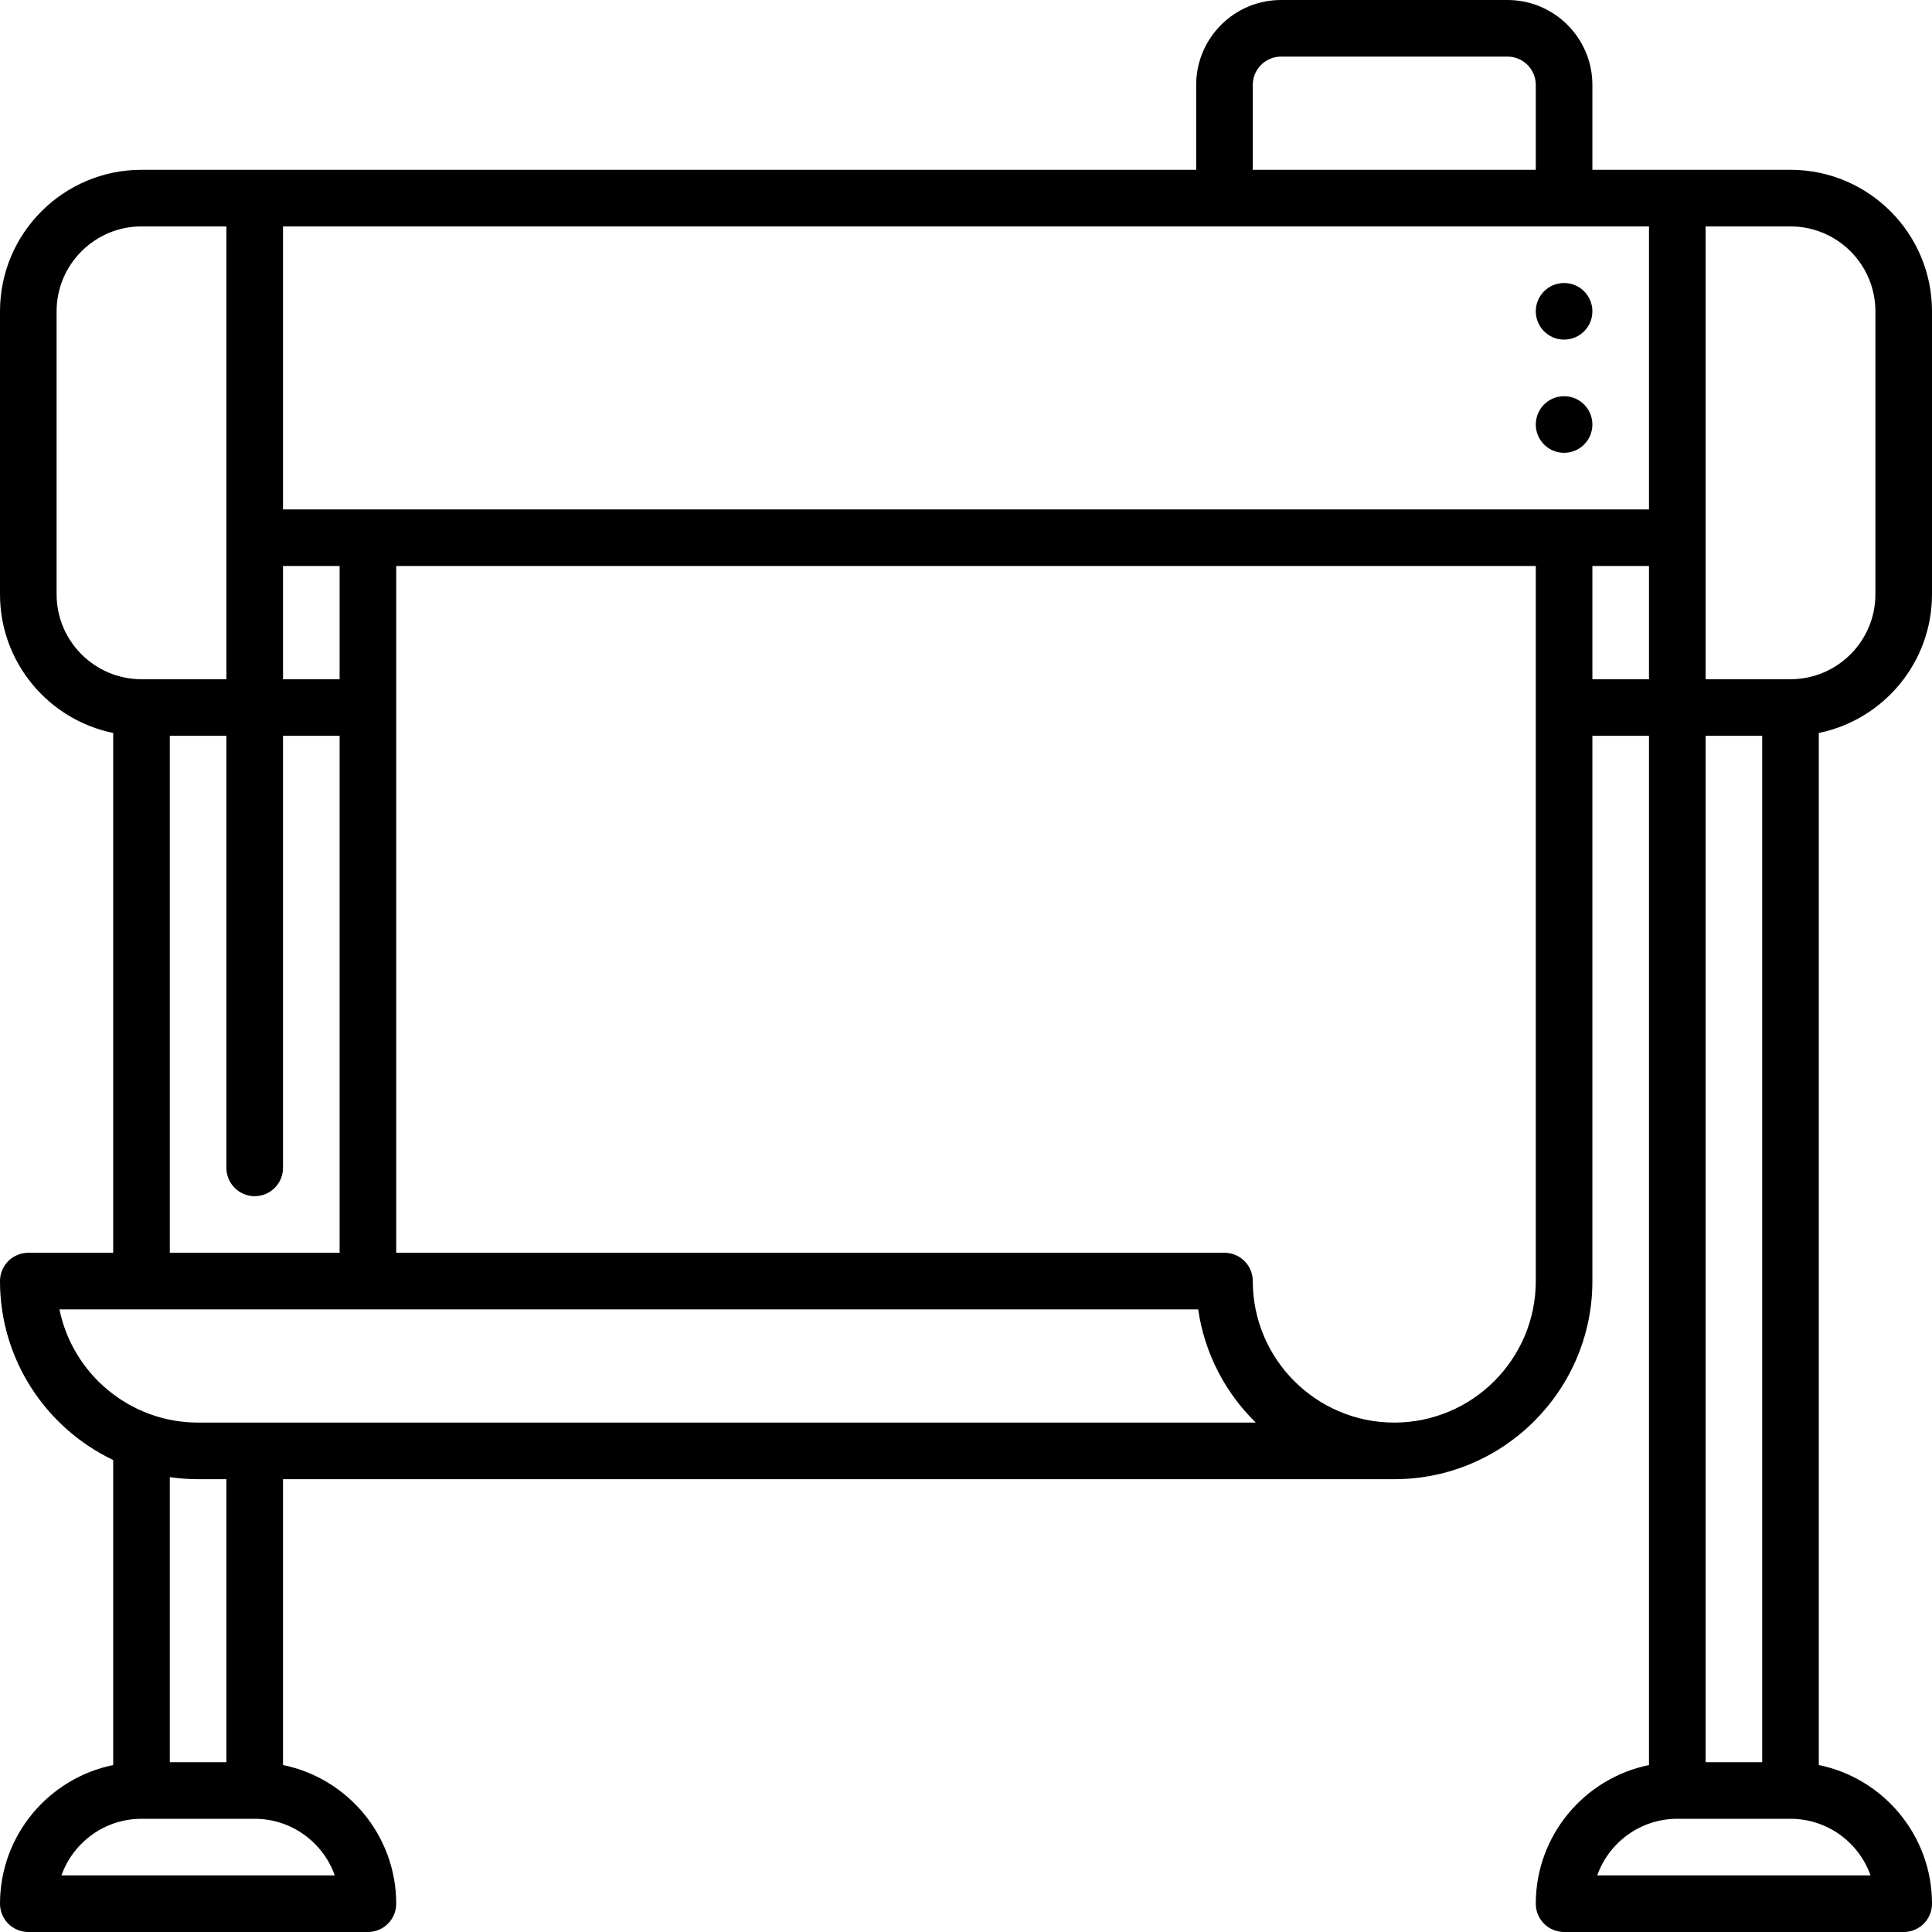 <svg xmlns="http://www.w3.org/2000/svg" width="512" viewBox="0 0 512 512" height="512" id="Capa_1"><g><circle r="7.5" cy="82.5" cx="414.5"></circle><circle r="7.5" cy="112.5" cx="414.5"></circle><path d="m512 157.5v-75c0-20.678-16.822-37.5-37.5-37.5h-52.5v-22.5c0-12.406-10.093-22.5-22.5-22.5h-60c-12.407 0-22.5 10.094-22.5 22.5v22.5h-279.5c-20.678 0-37.5 16.822-37.5 37.5v75c0 18.11 12.904 33.261 30 36.745v137.755h-22.5c-4.142 0-7.5 3.357-7.5 7.5 0 20.9 12.279 38.982 30 47.424v80.831c-17.096 3.484-30 18.635-30 36.745 0 4.143 3.358 7.5 7.5 7.5h90c4.142 0 7.5-3.357 7.5-7.5 0-18.11-12.904-33.261-30-36.745v-75.755h294.5c28.949 0 52.5-23.552 52.5-52.5v-144.5h15v272.755c-17.096 3.484-30 18.635-30 36.745 0 4.143 3.358 7.5 7.5 7.5h90c4.142 0 7.5-3.357 7.5-7.5 0-18.11-12.904-33.261-30-36.745v-273.51c17.096-3.484 30-18.635 30-36.745zm-60 37.5h15v272h-15zm-120-172.5c0-4.136 3.364-7.5 7.5-7.5h60c4.136 0 7.5 3.364 7.5 7.5v22.5h-75zm-257 127.5h15v30h-15zm-7.5 167c4.142 0 7.5-3.357 7.5-7.5v-114.5h15v137h-45v-137h15v114.5c0 4.143 3.358 7.5 7.5 7.5zm-52.5-159.5v-75c0-12.406 10.093-22.5 22.5-22.5h22.5v120h-22.5c-12.407 0-22.5-10.094-22.5-22.5zm73.715 339.5h-72.43c3.095-8.73 11.437-15 21.215-15h30c9.778 0 18.12 6.27 21.215 15zm-43.715-30v-75.544c2.451.352 4.953.544 7.5.544h7.5v75zm7.5-90c-18.109 0-33.262-12.904-36.747-30h301.781c1.677 11.673 7.208 22.118 15.259 30zm354.5-37.5c0 20.678-16.822 37.5-37.5 37.5s-37.5-16.822-37.5-37.5c0-4.143-3.358-7.5-7.5-7.5h-219.5v-182h302zm-332-204.5v-75h362v75zm347 45v-30h15v30zm73.715 317h-72.43c3.095-8.73 11.437-15 21.215-15h30c9.778 0 18.12 6.27 21.215 15zm-21.215-317h-22.5v-120h22.5c12.407 0 22.5 10.094 22.5 22.5v75c0 12.406-10.093 22.5-22.5 22.5z"></path></g></svg>